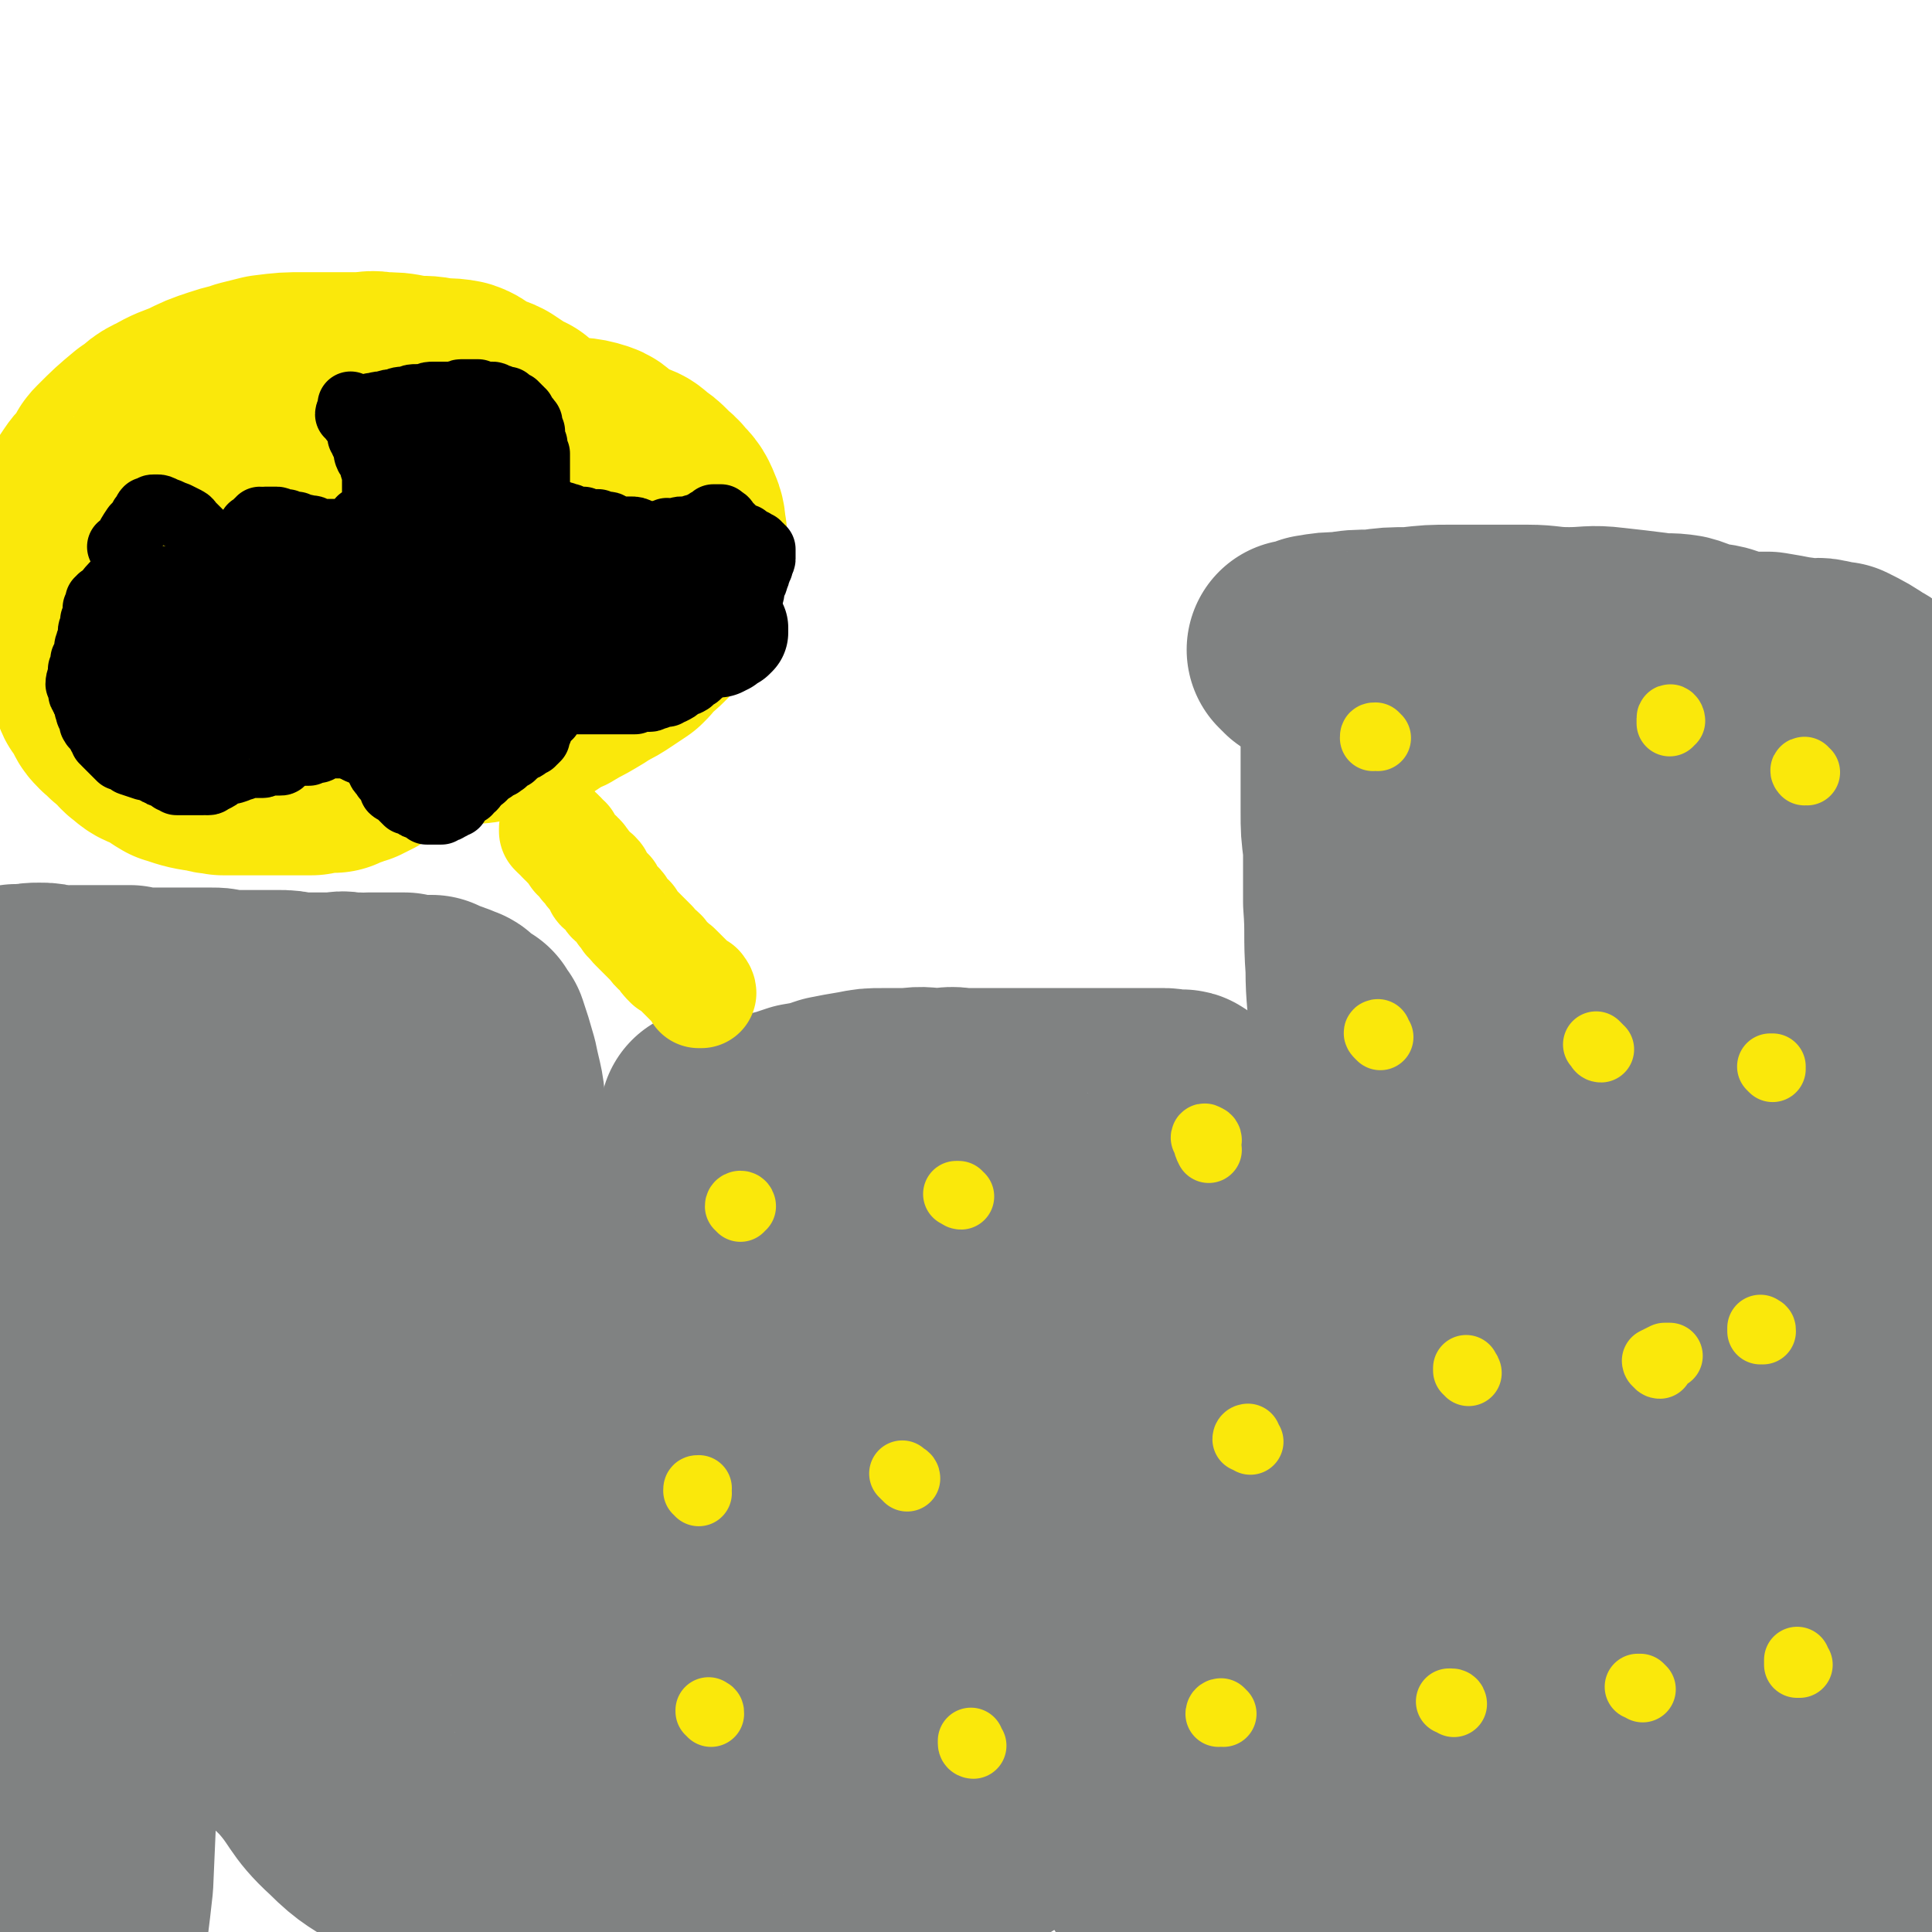 <svg viewBox='0 0 788 788' version='1.1' xmlns='http://www.w3.org/2000/svg' xmlns:xlink='http://www.w3.org/1999/xlink'><g fill='none' stroke='#808282' stroke-width='90' stroke-linecap='round' stroke-linejoin='round'><path d='M291,458c0,0 0,-1 -1,-1 0,0 0,0 0,-1 -1,0 0,0 0,0 0,1 0,1 0,3 -1,8 -1,8 -1,15 -1,7 -1,7 -2,13 0,7 0,7 -1,14 0,6 0,6 0,12 0,6 0,6 -1,13 0,7 0,7 -1,13 -1,10 -1,10 -2,20 -1,12 -1,12 -1,24 -1,11 -1,11 -2,22 -1,11 0,11 -1,22 -1,7 -2,7 -2,15 -1,5 0,5 0,11 -1,6 -1,6 -2,12 0,5 0,5 -1,10 -1,7 -1,7 -1,14 -1,4 -1,4 -1,8 0,4 0,4 0,8 0,4 -1,4 -1,7 0,2 0,2 0,3 0,3 0,3 0,6 0,2 0,2 0,4 0,4 -1,4 -1,7 0,2 0,2 1,4 0,3 0,4 0,7 -1,1 -1,1 -2,2 0,2 0,2 0,4 -1,2 -1,2 -2,5 0,0 0,0 0,0 -2,4 -1,4 -2,7 -1,1 -1,1 -1,2 0,1 0,1 0,1 -1,2 -1,3 -1,5 -1,0 -1,-1 -1,-1 0,0 0,0 0,1 0,0 0,0 0,0 0,1 0,1 0,1 -1,1 0,1 0,2 '/><path d='M302,480c0,-1 0,-1 -1,-1 0,-1 0,-1 0,-1 0,0 0,0 0,0 0,-1 0,-1 0,-1 0,-1 0,-1 0,-1 1,-1 1,-1 2,-3 0,-1 0,-1 1,-3 1,-2 2,-2 3,-4 0,-1 0,-1 0,-2 1,-1 1,-1 2,-1 2,-2 2,-2 4,-4 0,0 0,0 0,-1 4,-1 4,-1 8,-2 3,-1 3,-1 6,-2 6,-1 6,-1 12,-3 5,-1 5,-1 11,-2 5,-1 5,-1 10,-1 6,0 6,0 11,0 6,-1 6,0 12,0 4,0 4,-1 9,0 6,0 6,0 13,0 6,0 6,0 12,0 5,0 5,0 10,0 5,0 5,0 10,0 4,0 4,0 8,0 4,0 4,0 7,0 5,0 5,0 10,0 3,0 3,0 7,0 3,0 3,0 6,0 2,0 2,1 4,1 1,0 1,0 1,0 2,0 2,-1 3,0 2,1 2,2 3,4 1,3 2,3 3,6 2,7 2,7 3,15 1,10 1,11 0,22 0,14 -1,14 -2,28 -1,16 0,16 -2,33 -1,22 -2,22 -4,43 -2,26 -2,26 -4,51 -2,17 -1,17 -3,34 -1,14 -2,14 -3,28 -1,10 -1,10 -2,20 -1,7 -1,7 -2,14 0,4 1,4 1,7 -1,2 -1,2 -1,4 0,1 0,1 0,1 -1,1 -1,1 -1,1 0,1 0,1 0,1 0,1 0,1 -1,2 0,0 0,0 0,0 -2,-5 -3,-6 -3,-11 -2,-18 -2,-18 -2,-37 -1,-22 1,-22 1,-44 1,-19 0,-19 1,-38 1,-16 2,-16 3,-32 0,-14 0,-14 -1,-28 0,-8 0,-8 0,-16 0,-4 -1,-4 -1,-8 0,-2 1,-3 0,-4 -1,-2 -2,-2 -3,-2 -1,0 0,1 0,1 -2,2 -3,1 -4,4 -7,11 -8,11 -11,23 -6,18 -4,18 -8,37 -4,18 -4,18 -7,37 -2,9 -1,9 -3,19 -1,6 -2,7 -2,13 0,0 0,-1 1,-1 0,0 0,1 0,1 -1,0 -2,1 -2,0 0,-6 0,-6 1,-13 1,-23 1,-23 3,-46 3,-27 4,-27 8,-54 3,-20 2,-20 6,-40 1,-9 2,-9 3,-18 0,-1 0,-1 0,-2 0,-1 0,-1 0,-2 0,0 0,0 0,0 -2,3 -3,4 -5,8 -8,16 -8,16 -15,33 -10,25 -9,25 -18,50 -7,22 -7,22 -13,43 -4,11 -4,10 -7,21 -3,13 -2,13 -4,26 0,2 -1,2 -1,3 0,0 1,-1 1,-1 0,0 0,0 0,0 0,-3 0,-3 1,-6 2,-21 3,-21 4,-42 2,-27 2,-27 2,-54 0,-21 -1,-21 -2,-42 -1,-11 -2,-11 -3,-23 0,-8 0,-8 -1,-16 0,-2 1,-3 0,-4 0,0 0,0 -1,1 0,0 0,0 0,0 -3,9 -4,9 -7,18 -4,16 -5,16 -8,33 -5,23 -5,23 -9,45 -4,19 -5,19 -8,39 -2,12 -1,12 -2,25 -1,12 -1,12 -2,24 0,4 0,4 1,8 0,2 0,2 0,4 0,1 -1,1 0,1 0,-1 0,-1 0,-2 6,-21 7,-21 11,-42 4,-20 3,-21 5,-41 3,-24 3,-24 7,-48 3,-25 2,-25 8,-50 4,-16 6,-15 11,-31 4,-12 5,-16 7,-25 0,-1 0,2 -1,4 -4,6 -4,6 -7,11 -10,18 -10,18 -19,36 -12,25 -11,25 -21,50 -11,24 -11,23 -21,47 -7,19 -7,19 -13,39 -5,19 -6,19 -10,37 -2,12 -2,12 -3,25 -1,9 -1,9 -1,18 0,6 0,6 0,12 0,3 -1,3 -1,6 0,1 1,1 1,2 0,0 0,0 0,1 0,0 0,1 0,1 2,-2 2,-2 4,-4 6,-7 6,-7 11,-14 6,-8 6,-8 11,-17 6,-10 6,-10 10,-20 6,-13 6,-13 10,-27 6,-19 6,-19 11,-38 3,-15 2,-15 4,-30 1,-7 0,-7 1,-14 1,-3 3,-4 4,-6 0,0 -1,1 -1,2 -1,0 -1,-1 -1,-1 -1,2 -1,2 -1,4 -3,9 -4,9 -6,18 -3,15 -4,15 -5,30 -2,15 -2,15 -2,29 0,19 0,19 1,39 0,12 0,12 1,25 1,11 1,11 2,22 1,4 0,5 2,9 2,3 3,3 7,4 4,2 5,2 9,1 5,-1 5,-1 10,-4 6,-3 6,-3 12,-7 8,-5 7,-5 15,-10 3,-2 4,-1 8,-3 1,-1 1,-1 2,-2 0,0 0,1 1,1 1,-1 1,-1 2,-2 0,0 1,0 1,0 0,0 0,0 -1,1 -6,6 -5,6 -12,11 -7,6 -8,6 -16,11 -5,4 -5,4 -11,8 -6,5 -6,5 -12,9 -2,2 -3,2 -5,4 -2,1 -1,1 -2,3 -1,1 -1,0 -2,1 -1,1 0,1 -1,2 0,1 0,1 0,1 0,0 0,0 0,0 0,1 0,0 1,1 0,0 0,0 0,1 0,0 1,0 1,0 0,1 0,1 0,1 0,0 1,0 1,0 0,1 0,1 0,1 0,1 0,1 0,1 -1,1 -1,1 -2,3 -1,2 -2,2 -3,4 -1,1 -1,1 -2,2 -2,3 -3,2 -5,5 -1,1 -1,1 -2,2 -1,1 -1,2 -2,3 0,0 0,0 0,0 0,1 0,1 0,1 0,0 0,0 0,1 0,0 0,0 1,0 '/><path d='M550,284c0,0 -1,-1 -1,-1 0,0 0,0 0,1 0,0 0,0 0,1 0,0 0,0 0,1 0,0 0,0 0,0 1,3 1,3 1,6 0,3 1,3 1,6 0,4 0,4 0,8 0,5 0,5 0,10 0,8 0,8 0,15 0,7 0,7 1,15 0,11 0,11 0,22 1,13 0,13 1,27 0,12 1,12 1,24 0,12 0,12 0,24 0,9 -1,9 -1,18 0,10 0,10 0,20 0,10 0,10 0,20 0,11 -1,11 -1,22 0,10 0,10 0,21 0,13 0,13 0,26 -1,10 -1,10 -1,21 -1,10 0,10 -1,20 0,9 -1,9 -1,18 0,9 0,9 0,18 -1,9 -1,9 -1,18 -1,8 -1,8 -2,15 0,7 0,7 -1,14 0,4 1,4 1,8 -1,5 -1,5 -1,9 -1,6 -1,6 -1,12 0,4 -1,4 -1,8 0,4 0,4 0,8 0,3 0,3 0,7 0,3 0,3 0,7 -1,2 0,2 0,5 -1,2 -1,2 -1,4 0,2 0,2 0,5 0,2 0,2 0,4 0,4 0,4 0,8 0,2 0,2 -1,4 -1,2 -1,2 -2,5 -1,2 -1,2 -2,4 0,1 0,2 -1,3 -1,3 -1,3 -1,5 0,1 0,1 0,2 0,0 0,0 0,1 0,0 0,0 0,0 '/><path d='M531,267c0,-1 0,-1 -1,-1 0,-1 -1,-1 -1,-1 1,0 1,0 2,0 3,0 3,-1 5,-2 6,-1 6,-1 11,-1 6,-1 6,-1 13,-1 7,-1 7,-1 15,-1 9,-1 9,-1 17,-1 9,0 9,0 17,0 7,0 7,0 14,0 8,0 8,1 17,1 8,0 9,-1 17,0 9,1 9,1 17,2 6,1 6,0 12,1 4,1 4,2 8,3 3,1 3,0 7,1 3,1 3,1 6,2 4,1 4,1 7,1 4,0 4,0 7,0 6,1 6,1 11,2 3,0 3,1 6,1 3,0 3,-1 6,0 2,0 2,1 5,1 0,0 0,0 1,0 6,3 6,3 12,7 1,0 1,1 1,1 3,3 4,2 6,6 3,4 3,4 5,9 4,12 4,12 7,24 2,13 1,13 2,27 '/><path d='M784,463c0,0 -1,-2 -1,-1 -1,11 0,12 -1,24 -1,21 -2,21 -4,41 -3,22 -3,22 -5,43 -2,24 -2,24 -4,48 -2,28 -3,28 -5,57 -2,16 -1,16 -2,31 -2,15 -2,15 -4,30 -1,12 0,13 -2,24 -1,9 -2,9 -4,17 0,2 0,2 0,3 -1,2 -1,3 -2,4 0,1 0,-1 0,-1 0,0 0,1 0,1 1,0 1,0 1,0 1,-4 1,-4 2,-7 2,-18 3,-18 4,-36 2,-28 1,-28 2,-56 1,-33 1,-33 2,-66 0,-26 -1,-26 0,-52 0,-24 0,-24 1,-48 0,-18 1,-18 1,-37 0,-15 0,-15 0,-30 0,-11 0,-11 0,-21 0,-7 0,-7 0,-14 0,-4 0,-4 -1,-7 0,-2 0,-2 0,-4 0,-2 0,-3 0,-4 0,0 0,0 0,0 0,0 0,0 0,0 -1,0 0,0 0,1 0,13 0,13 0,26 -1,16 -2,16 -2,32 -2,23 -1,23 -3,46 -1,25 -1,26 -3,51 -2,21 -3,21 -6,42 -3,22 -3,22 -6,44 -2,21 -1,21 -3,41 -1,14 -1,14 -2,28 0,5 1,5 1,10 -1,2 -1,2 -1,3 0,0 -1,0 -1,0 0,0 1,0 1,-1 -3,-17 -4,-17 -6,-35 -3,-35 -2,-35 -4,-70 -2,-39 -4,-39 -4,-77 -1,-31 1,-31 2,-62 1,-26 1,-26 2,-53 1,-15 1,-15 1,-31 1,-5 0,-7 1,-11 0,-1 0,2 0,2 0,1 0,0 0,0 -1,0 -1,0 -1,0 0,1 0,1 0,1 -2,7 -2,7 -3,14 -2,13 -2,13 -3,26 -4,24 -4,23 -7,47 -2,30 -1,30 -3,60 -2,26 -2,26 -4,51 -2,23 -2,23 -3,45 -1,18 -1,18 -2,36 0,9 -1,9 -1,17 0,3 1,4 0,7 0,1 -1,2 -1,2 0,0 1,0 1,-1 -1,-7 -3,-7 -3,-14 -1,-20 0,-20 0,-41 -1,-26 0,-26 0,-51 0,-20 0,-20 0,-40 -1,-14 -1,-14 -1,-29 0,-6 0,-7 0,-13 0,0 0,0 0,0 0,0 0,0 0,0 0,2 0,3 0,6 0,18 0,18 0,36 -1,22 -1,22 -3,45 -2,21 -1,21 -4,43 -2,19 -3,19 -6,38 -3,19 -4,19 -7,39 -1,8 0,8 -1,16 -1,9 0,10 -1,19 0,2 -1,2 -1,4 0,0 1,-1 1,-1 0,1 0,1 0,1 1,1 1,1 2,2 5,1 5,1 10,1 7,0 7,0 13,-2 8,-2 7,-2 14,-6 3,-1 3,-1 5,-3 1,-1 1,-2 2,-4 0,-1 1,-1 1,-2 -1,-2 -2,-2 -3,-3 -5,-3 -4,-4 -10,-5 -12,-2 -13,-2 -26,0 -14,2 -15,2 -28,6 -19,7 -19,8 -36,18 -15,8 -15,8 -29,17 -7,4 -7,4 -13,9 -2,2 -2,2 -5,4 0,1 -1,1 -2,1 0,1 1,1 1,1 0,1 0,1 0,2 0,0 0,1 0,1 2,0 3,0 5,0 7,-1 8,1 13,-3 14,-10 15,-10 27,-23 14,-16 15,-16 25,-34 16,-30 14,-31 27,-63 13,-32 16,-31 26,-64 10,-36 9,-37 14,-75 5,-29 4,-29 6,-59 2,-23 2,-23 2,-46 0,-14 -1,-14 -2,-28 0,-6 0,-6 -1,-12 0,-4 1,-4 -1,-8 -1,-2 -2,-2 -4,-4 0,-1 0,0 -1,0 0,0 0,0 0,0 -5,9 -6,8 -9,18 -5,19 -4,19 -8,38 -5,29 -5,29 -9,57 -4,28 -3,28 -6,55 -3,25 -2,26 -6,51 -2,19 -3,19 -6,38 -2,14 -2,14 -4,28 -2,9 -2,10 -4,17 0,1 1,0 1,0 0,0 -1,0 -1,0 2,-24 1,-25 5,-50 5,-34 6,-34 13,-67 7,-34 8,-33 14,-67 6,-29 5,-29 9,-59 3,-21 3,-21 5,-43 0,-6 0,-6 0,-13 0,-3 0,-4 0,-5 0,-1 1,1 0,2 -1,4 -2,4 -3,9 -6,26 -6,26 -12,52 -8,33 -8,33 -15,65 -5,28 -5,28 -8,55 -4,25 -4,25 -7,50 -2,23 -1,23 -4,46 -1,11 -2,11 -3,22 -1,8 -1,8 -2,15 0,1 0,1 0,3 0,0 0,0 0,0 0,0 0,0 0,-1 -2,-15 -3,-15 -3,-30 -2,-33 -2,-33 -1,-65 0,-33 1,-33 2,-66 2,-34 1,-34 4,-68 2,-29 3,-28 6,-57 3,-28 4,-30 7,-56 0,-1 0,1 0,1 0,0 0,-1 0,-1 0,0 0,0 0,1 -1,15 -1,15 -3,31 -3,25 -2,25 -6,49 -4,28 -5,28 -9,56 -4,32 -1,33 -6,65 -4,29 -6,29 -11,58 -5,27 -5,27 -9,54 -2,15 -2,15 -4,31 -1,8 -1,8 -2,17 0,1 0,2 0,2 0,-18 -1,-20 1,-40 2,-23 3,-23 5,-46 3,-30 2,-30 5,-61 3,-26 4,-26 7,-52 4,-26 4,-26 7,-53 2,-12 2,-12 3,-25 2,-13 2,-13 4,-27 1,-7 1,-7 2,-15 0,0 -1,0 -1,-1 0,0 0,0 0,-1 0,-1 0,-2 0,-1 1,11 1,12 2,25 1,13 0,13 1,26 1,20 2,20 3,41 1,19 0,19 1,39 0,15 0,15 0,31 -1,14 -1,14 -2,28 0,8 0,8 -1,15 0,2 1,2 1,3 -1,0 -1,1 -1,1 -1,-3 0,-4 0,-8 1,-25 0,-25 2,-50 1,-29 2,-29 5,-58 2,-31 3,-31 5,-63 1,-25 2,-25 2,-50 0,-18 0,-18 0,-35 -1,-10 -1,-10 -2,-19 0,-3 0,-3 -1,-6 0,-1 0,-1 0,-2 -1,-1 -1,-2 -2,-3 0,0 0,1 -1,1 0,-1 0,-1 0,-2 -1,0 -1,0 -1,0 0,0 0,-1 0,-1 -1,0 -1,0 -1,0 -1,0 -1,1 -1,1 -1,3 -1,3 -3,6 -2,5 -1,5 -3,10 -2,6 -2,6 -3,11 -1,4 -1,4 -2,9 -2,6 -2,6 -4,13 -3,8 -2,8 -5,16 -5,13 -6,12 -11,25 -6,12 -6,12 -11,25 -2,6 -1,6 -3,12 -3,12 -5,13 -7,24 0,1 2,-2 3,-1 0,0 0,2 0,3 -1,1 -1,1 -1,1 0,0 0,1 1,1 0,-1 -1,-1 0,-1 3,-10 4,-10 8,-19 3,-9 3,-9 5,-18 3,-14 3,-14 4,-28 1,-9 1,-9 2,-18 0,-6 -1,-6 -1,-12 0,-4 0,-4 0,-8 0,-1 0,-1 0,-3 0,0 0,0 0,-1 0,0 -1,0 -1,-1 0,0 0,-1 1,-2 0,-1 -1,-1 0,-2 0,-1 0,-1 1,-1 0,0 -1,-1 -1,-1 0,-1 1,-1 1,-1 1,-1 1,-1 2,-1 10,0 11,-1 21,0 10,1 10,2 20,4 7,1 6,2 14,3 6,1 6,1 12,2 4,0 4,0 8,0 4,0 4,0 7,0 3,0 3,0 5,0 0,0 0,0 1,0 0,0 0,0 1,0 0,0 0,0 1,0 0,0 0,0 1,0 0,0 0,0 0,0 0,-1 0,-1 0,-1 0,-1 0,-1 -1,-1 -2,-1 -2,-2 -4,-3 -6,-2 -6,-2 -11,-3 -7,-1 -7,-1 -14,-2 -4,-1 -4,-1 -7,-2 -2,-1 -3,0 -5,-1 0,0 0,0 0,0 0,0 0,-1 0,-1 -1,0 -1,1 -1,1 '/></g>
<g fill='none' stroke='#FAE80B' stroke-width='45' stroke-linecap='round' stroke-linejoin='round'><path d='M286,405c0,-1 -1,-2 -1,-1 0,0 0,1 0,1 0,0 0,-1 0,-1 0,0 0,0 0,-1 -1,0 -1,0 -1,0 -2,-2 -2,-2 -3,-3 -2,-2 -2,-2 -4,-4 -2,-2 -2,-2 -4,-3 -2,-2 -2,-2 -3,-4 -2,-2 -2,-1 -4,-4 -1,-1 -1,-1 -3,-3 -1,-1 -1,-1 -2,-2 -1,-1 -1,-1 -2,-2 -1,-1 -1,-1 -2,-3 -1,0 -1,0 -1,-1 -1,-1 -1,-1 -2,-2 -1,-2 -1,-2 -2,-3 -1,-1 -1,-1 -1,-1 -1,-1 -2,-1 -2,-2 -1,-1 0,-2 -1,-2 -1,-2 -2,-1 -3,-2 -1,-1 0,-1 -1,-2 0,-2 0,-2 -1,-3 -1,-1 -1,0 -2,-1 -1,-1 -1,-2 -2,-3 0,0 -1,0 -1,-1 0,0 0,-1 -1,-1 0,-1 0,-1 -1,-1 0,-1 0,-1 -1,-1 -2,-3 -2,-3 -4,-5 0,0 0,-1 0,-1 0,0 0,0 0,0 -1,0 -1,0 -1,0 -1,-1 -1,-1 -1,-1 0,-1 0,-1 0,-1 -1,0 -1,0 -1,-1 -1,0 -1,0 -1,0 0,0 0,0 0,0 -1,-1 -1,-1 -1,-1 0,-1 0,-1 0,-1 '/></g>
<g fill='none' stroke='#FAE80B' stroke-width='90' stroke-linecap='round' stroke-linejoin='round'><path d='M137,282c0,-1 0,-1 -1,-1 0,-1 0,0 0,0 0,0 0,0 1,0 0,0 0,0 0,1 0,0 0,0 1,0 0,1 0,1 0,1 2,1 2,1 3,1 2,1 2,2 4,3 1,1 1,1 3,2 2,0 2,0 4,0 5,1 5,1 9,2 4,0 4,0 9,0 4,0 4,0 8,0 4,0 4,0 9,0 3,0 3,0 6,0 4,0 4,-1 9,-1 3,0 3,0 7,-1 5,-1 5,-2 9,-4 3,-2 3,-2 6,-4 3,-1 3,-1 6,-3 4,-2 4,-2 9,-5 1,-1 2,-1 3,-2 4,-2 4,-2 7,-4 3,-2 3,-2 6,-4 2,-2 2,-2 4,-5 3,-2 3,-2 5,-4 2,-2 2,-2 4,-4 1,-2 1,-2 3,-4 1,-2 1,-2 1,-5 1,-2 2,-2 2,-5 1,-4 1,-4 1,-8 0,-4 0,-4 1,-7 0,-2 0,-2 0,-3 -1,-3 0,-3 -1,-6 -2,-5 -2,-5 -5,-8 -2,-3 -3,-2 -5,-5 -2,-2 -2,-2 -5,-4 -2,-2 -2,-2 -5,-3 -4,-2 -4,-2 -8,-4 -3,-2 -2,-3 -5,-4 -6,-2 -7,-1 -13,-2 -4,-1 -4,-2 -8,-3 -4,-1 -4,-1 -9,-2 -6,0 -6,0 -13,0 -4,0 -4,-1 -8,0 -5,0 -5,0 -11,1 -4,0 -4,1 -9,1 -8,1 -8,0 -15,1 -7,1 -7,1 -14,2 -5,1 -5,0 -9,1 -6,1 -5,2 -11,4 -8,3 -8,3 -16,6 -5,2 -5,1 -11,3 -7,2 -7,3 -13,5 -3,1 -3,1 -7,1 -5,1 -5,0 -10,2 -3,1 -3,2 -6,4 -2,1 -2,0 -5,1 -4,1 -4,2 -9,4 0,0 0,-1 -1,0 -5,9 -8,14 -11,20 -1,2 3,-4 4,-5 0,-1 0,1 0,2 0,0 1,0 1,0 1,2 0,2 1,4 2,3 2,3 4,5 2,4 2,4 4,7 0,1 0,1 1,2 5,4 4,4 9,9 4,3 4,4 8,7 5,3 6,2 12,4 5,1 6,1 11,1 15,1 15,1 30,0 9,0 9,0 18,-1 5,-1 5,-1 11,-2 4,-1 4,-1 8,-2 4,-2 4,-2 7,-3 4,-2 4,-1 7,-2 4,-1 4,-1 7,-1 3,-1 3,-1 7,-2 3,-1 3,-1 6,-2 2,-1 2,-1 5,-2 2,-1 2,-1 4,-1 0,0 0,-1 1,-1 0,0 0,0 1,0 0,-1 0,-1 0,-1 0,0 0,0 0,0 -2,-1 -2,-1 -3,-1 -4,-1 -4,-2 -8,-2 -5,-1 -5,0 -11,0 -6,1 -6,2 -13,3 -11,0 -11,0 -22,0 -9,1 -9,0 -17,1 -6,0 -6,0 -12,1 -6,1 -6,0 -12,1 -7,1 -6,2 -13,4 -7,2 -7,2 -13,4 -5,2 -5,2 -9,4 -7,3 -7,3 -15,6 0,0 0,-1 0,-1 0,0 1,1 1,1 0,0 0,0 0,1 0,0 -1,0 0,1 1,2 1,2 2,3 3,4 2,4 5,7 2,3 2,3 5,5 3,2 3,2 7,4 5,2 5,2 10,3 8,1 8,0 15,0 9,-1 10,1 18,-2 7,-2 7,-4 14,-7 2,-1 2,-1 4,-3 4,-3 4,-3 8,-7 2,-1 2,-1 4,-4 2,-2 2,-2 3,-5 2,-4 1,-4 3,-8 1,-4 1,-4 2,-8 1,-4 0,-4 0,-9 0,-3 0,-3 0,-7 0,-3 0,-3 -1,-6 0,-6 0,-6 0,-11 0,-3 1,-4 0,-7 -2,-2 -3,-2 -6,-4 -1,-1 -1,-1 -3,-2 0,-1 -1,-1 -2,-1 -2,-1 -2,-2 -5,-3 -3,0 -3,-1 -6,-1 -3,0 -3,1 -7,1 -6,1 -6,0 -12,2 -5,2 -5,3 -11,5 -6,3 -6,3 -12,5 -7,4 -8,3 -15,8 -5,3 -4,4 -8,7 -10,7 -10,7 -20,14 -4,2 -3,3 -7,6 -4,2 -4,2 -7,5 -2,1 -2,2 -3,3 -1,0 -1,0 -1,0 -1,0 -1,0 -1,1 -1,0 -1,0 -2,1 -1,0 -1,-1 -1,-1 0,0 -1,1 -1,0 0,-6 0,-7 0,-13 0,-3 0,-3 1,-6 1,-4 0,-4 2,-8 2,-5 2,-5 5,-10 2,-3 3,-3 4,-6 2,-3 0,-4 1,-7 2,-3 2,-3 4,-6 2,-3 2,-2 4,-5 2,-2 2,-2 3,-4 0,-1 0,-1 1,-2 6,-6 6,-6 12,-11 5,-3 4,-4 9,-6 5,-3 6,-3 11,-5 6,-3 6,-3 12,-5 3,-1 3,-1 7,-2 1,0 1,0 3,-1 4,-1 4,-1 8,-2 8,-1 8,-1 15,-1 3,0 3,0 7,0 4,0 4,0 8,0 4,0 4,0 8,0 4,0 4,-1 8,0 6,0 6,0 11,1 6,1 6,0 11,1 5,1 5,0 10,1 3,1 3,2 6,4 4,2 4,1 8,3 3,2 3,2 6,4 2,1 2,1 3,2 1,0 1,0 1,0 2,2 2,2 3,4 1,0 0,0 0,0 0,3 1,3 0,6 0,2 -1,2 -2,4 -2,3 -2,3 -5,5 -3,3 -3,3 -7,5 -5,2 -6,1 -11,2 -5,1 -5,1 -10,1 -9,2 -9,2 -17,3 -9,1 -9,1 -19,2 -9,1 -9,0 -18,1 -10,1 -10,1 -20,3 -4,1 -4,2 -7,3 -4,1 -4,1 -7,3 -4,1 -4,1 -7,3 -3,1 -3,1 -7,3 -2,1 -2,1 -5,3 -3,3 -3,3 -6,5 -7,4 -7,4 -13,9 -2,1 -1,1 -3,3 -2,1 -3,1 -5,3 -1,1 -1,1 -2,3 -1,1 -1,1 -2,2 0,0 0,0 0,1 -1,1 -1,1 -1,2 -1,3 -1,3 -1,6 0,4 0,4 0,8 0,3 0,3 1,6 0,2 1,2 1,5 1,2 0,3 1,5 1,2 2,1 3,3 0,0 -1,0 0,1 1,3 1,3 3,5 0,0 0,0 1,0 2,3 2,3 5,5 2,2 2,3 5,5 2,2 3,2 6,3 3,2 3,2 6,4 1,0 1,1 2,1 6,2 6,2 13,3 2,1 2,0 5,1 3,0 3,0 7,0 2,0 2,0 4,0 3,0 3,0 5,0 2,0 2,0 4,0 2,0 2,0 5,0 1,0 1,0 2,0 3,0 3,0 5,0 2,0 2,0 4,0 3,-1 3,-1 6,-1 1,0 1,0 3,0 2,-1 2,-1 5,-2 1,-1 1,-1 2,-1 0,-1 0,0 1,0 1,-1 1,-1 2,-1 1,-1 1,-1 2,-1 1,-1 0,-1 1,-2 1,0 2,0 3,-1 12,-12 12,-12 24,-25 0,-1 0,-1 1,-2 '/></g>
<g fill='none' stroke='#000000' stroke-width='27' stroke-linecap='round' stroke-linejoin='round'><path d='M50,224c0,0 0,-1 -1,-1 0,0 0,0 0,0 0,0 0,0 1,0 0,0 0,0 0,0 0,-1 0,-1 1,-1 2,-4 2,-4 4,-7 2,-2 2,-2 3,-4 1,0 1,0 1,-1 1,-1 0,-1 1,-2 0,0 0,0 0,0 1,0 1,0 2,0 0,-1 0,0 0,0 0,-1 0,-1 1,-1 0,0 0,0 0,0 1,0 1,0 1,0 1,0 1,0 3,1 3,1 2,1 5,2 2,1 2,1 4,2 2,1 1,2 3,3 2,2 2,2 4,4 0,0 0,0 1,1 1,1 2,1 3,2 0,0 -1,0 -1,0 0,0 0,0 1,1 0,0 0,0 1,1 0,0 0,0 1,0 0,0 1,0 1,1 0,0 0,0 1,0 0,0 0,-1 0,-1 0,0 1,0 1,0 1,0 1,0 2,-1 2,-1 2,-1 3,-2 1,0 1,-1 1,-1 2,-2 2,-2 3,-3 0,0 0,0 1,-1 1,-1 0,-1 1,-1 1,-1 1,0 2,-1 0,0 -1,0 0,-1 0,0 0,0 1,0 0,0 0,-1 0,-1 1,0 1,1 1,1 0,0 0,-1 1,-1 0,0 0,0 1,0 2,0 2,0 4,0 1,0 0,1 1,1 2,0 2,0 3,0 1,1 1,1 1,1 1,0 1,0 2,0 0,0 0,0 1,0 0,0 0,1 1,1 0,0 0,0 1,0 1,0 1,0 1,0 1,0 1,1 1,1 1,0 1,0 1,0 1,0 1,-1 2,0 0,0 -1,0 0,1 0,0 0,0 1,0 0,-1 0,0 1,0 0,0 0,0 0,0 1,0 1,0 1,0 1,0 1,0 1,0 0,0 0,0 0,0 1,0 1,0 1,0 1,0 1,0 1,0 0,0 0,0 1,0 0,0 0,0 1,0 0,0 0,0 1,0 0,0 0,0 0,0 0,0 0,0 1,0 0,0 0,0 1,0 0,0 0,0 0,0 1,0 1,0 1,0 0,0 0,0 1,0 0,0 0,0 1,0 0,-1 0,-1 0,-1 0,0 1,0 1,0 0,0 0,0 1,0 0,0 0,0 1,0 0,0 0,-1 0,-1 0,0 0,0 0,0 1,0 0,0 1,-1 0,0 0,0 1,0 0,0 0,0 0,0 1,-1 0,-1 0,-2 1,0 1,1 1,1 1,0 1,-1 1,-1 0,0 0,0 1,-1 0,0 -1,0 0,0 0,-1 0,0 0,0 1,-1 0,-1 1,-2 0,0 0,0 0,0 0,-1 0,-1 0,-1 0,0 0,0 0,0 1,-1 1,-1 1,-1 0,-1 0,-1 0,-1 0,-1 1,-1 1,-1 0,-1 -1,-1 0,-1 0,-1 0,-1 0,-2 0,0 0,0 0,0 0,0 0,0 0,0 0,-1 0,-1 0,-2 0,0 0,0 0,0 0,-1 0,-1 0,-1 0,-1 0,-1 0,-1 0,-1 0,-1 0,-1 0,-2 0,-2 0,-4 -1,-1 0,-1 0,-1 -1,-1 -1,-1 -1,-3 -1,-1 0,-1 -1,-3 0,0 -1,0 -1,0 -1,-2 0,-2 -1,-4 0,-1 0,-1 -1,-2 0,-1 0,-1 -1,-2 0,0 0,0 0,-1 0,-1 0,-1 0,-2 -1,-1 -1,-1 -1,-1 -1,-2 -2,-2 -2,-3 0,0 0,0 0,-1 0,-1 0,-1 0,-2 -1,0 -1,1 -2,1 0,-1 1,-1 1,-2 0,0 0,0 0,0 0,-1 0,-1 0,-1 0,0 0,0 0,0 0,-1 0,-1 0,-1 0,0 0,0 0,1 0,0 0,0 1,0 0,0 0,-1 0,0 1,0 1,0 1,0 0,0 0,0 1,0 0,0 0,0 1,0 0,0 0,0 0,0 1,0 1,0 1,0 0,0 0,0 1,0 0,0 0,0 1,0 0,0 0,0 1,0 0,0 0,0 0,0 1,-1 1,0 1,0 1,0 1,0 1,0 1,-1 1,-1 2,-1 1,0 1,0 1,0 3,-1 3,-1 5,-1 2,-1 2,-1 5,-1 2,-1 2,-1 4,-1 1,0 1,0 3,0 2,-1 2,-1 4,-1 1,0 1,0 2,0 1,0 1,0 3,0 0,0 0,0 1,0 2,0 2,0 4,0 1,0 0,-1 1,-1 0,0 0,0 0,0 1,0 1,0 3,0 1,0 1,0 1,0 1,0 1,0 2,0 1,0 1,0 1,0 1,1 1,1 2,1 0,0 0,0 1,0 1,0 1,0 2,0 0,0 0,0 1,0 1,0 0,1 1,1 1,0 1,0 1,0 1,0 1,0 1,1 1,0 1,0 2,0 0,0 0,1 0,1 0,0 0,-1 1,-1 0,0 0,1 1,1 0,0 0,1 1,1 0,0 0,0 1,0 0,0 -1,0 0,1 0,0 0,0 0,0 1,0 1,0 1,0 0,1 1,1 1,1 0,0 0,1 0,1 0,0 0,0 1,0 0,0 0,0 0,1 0,0 0,0 0,0 0,1 1,1 1,1 0,0 0,0 1,1 0,0 0,0 0,1 1,0 1,0 1,1 0,0 -1,0 0,0 0,1 0,1 0,2 0,0 0,0 0,1 0,0 1,0 1,0 0,0 0,0 0,1 0,0 0,0 0,1 0,1 0,1 1,3 0,0 0,0 0,1 0,1 0,1 0,2 0,0 0,0 1,1 0,1 0,1 0,3 0,0 0,0 0,1 0,0 0,0 0,1 0,1 0,1 0,2 0,1 0,1 0,3 0,0 0,0 0,1 0,1 0,1 0,2 0,0 0,0 0,1 0,0 0,0 0,1 0,0 0,0 0,1 0,1 0,1 0,1 0,0 0,0 0,1 0,0 -1,0 0,0 0,1 0,0 0,1 0,0 0,0 0,1 0,0 1,0 1,0 0,1 0,1 0,1 0,0 1,0 1,0 1,0 0,1 1,1 0,0 0,0 0,0 1,0 1,1 1,1 1,0 1,0 2,0 3,1 2,2 5,2 1,1 1,0 3,1 0,0 0,0 1,1 2,0 2,0 4,0 1,1 1,1 2,1 1,0 1,0 2,0 1,0 1,0 2,0 1,1 1,1 2,1 1,1 1,0 2,0 1,0 1,1 2,1 1,0 1,1 2,1 2,0 3,0 5,0 2,0 2,0 4,1 '/><path d='M274,224c0,0 -1,-1 -1,-1 -1,0 -1,0 -1,0 0,0 0,0 0,0 -1,0 -1,0 -1,0 0,0 0,0 -1,0 0,0 0,0 0,0 -1,-1 -1,-1 -1,-1 0,-1 0,-1 0,-1 0,0 0,0 1,-1 0,0 -1,0 0,-1 0,0 0,0 0,-1 0,0 0,0 0,0 0,-1 1,-1 1,-1 0,0 0,0 1,0 0,-1 0,0 1,0 0,0 0,0 1,0 0,0 0,0 0,0 1,0 1,0 2,0 1,-1 1,-1 2,-1 2,0 2,0 4,0 1,-1 1,-1 2,-1 2,-1 2,-1 3,-1 1,-1 1,-1 1,-1 1,-1 2,0 3,0 0,0 -1,-1 -1,-1 1,0 1,0 1,0 1,0 0,-1 0,-1 0,0 1,0 1,0 1,0 1,0 1,0 0,0 0,0 1,0 0,0 0,1 0,1 1,0 1,0 1,0 1,0 1,1 1,1 1,1 1,1 2,2 0,0 0,0 1,1 1,1 1,1 2,2 0,0 0,0 1,1 0,0 0,0 1,0 0,0 0,0 1,0 0,0 0,0 0,1 0,0 0,0 1,0 0,1 0,1 1,1 0,0 0,0 0,0 1,0 1,0 1,0 1,0 0,1 1,1 0,0 0,0 0,0 0,0 0,0 1,0 0,0 0,0 0,1 0,0 0,-1 1,0 0,0 0,0 0,0 0,1 0,1 0,1 0,0 1,0 1,0 0,0 0,1 0,1 0,0 0,0 0,1 0,0 0,0 0,1 0,0 0,0 0,0 0,1 0,1 0,1 0,1 -1,0 -1,1 0,0 0,0 0,1 0,0 0,0 0,1 0,0 0,0 -1,1 0,2 0,2 -1,4 0,2 -1,1 -1,3 -1,2 0,2 -1,4 0,1 0,1 -1,2 0,1 -1,1 -1,1 -1,2 0,2 -1,3 0,1 0,1 -1,2 0,0 0,0 0,1 -1,2 -1,2 -1,4 0,1 0,1 0,2 -1,1 -1,1 -2,2 0,0 0,0 0,1 -1,1 -1,1 -2,2 -1,0 -1,0 -1,1 0,0 0,0 0,1 -1,0 -1,0 -1,1 -1,0 -1,0 -1,1 -1,0 -1,0 -1,0 0,0 0,0 0,1 -1,0 -1,0 -1,1 -3,2 -3,2 -6,5 -1,0 -1,1 -1,1 -1,1 -1,1 -2,1 0,1 -1,0 -1,1 -1,0 0,1 -1,1 -1,1 -1,0 -2,1 -1,0 -1,0 -2,1 -1,1 -1,1 -3,2 -1,0 -1,0 -2,1 0,0 0,-1 -1,0 -1,0 -1,0 -3,1 0,0 0,0 -1,0 -1,0 -1,1 -2,1 0,0 0,0 -1,0 -1,0 -1,0 -1,0 -1,0 -1,0 -1,0 -1,0 -1,0 -3,1 0,0 0,0 -1,0 0,0 0,0 -1,0 -1,0 -1,0 -2,0 -1,0 -1,0 -1,0 -1,0 -1,0 -1,0 -2,0 -2,0 -4,0 0,0 0,0 -1,0 0,0 0,0 -1,0 -1,0 -1,0 -3,0 0,0 0,0 0,0 -1,0 -1,0 -2,0 0,0 0,0 0,0 -1,0 -1,0 -2,0 -1,0 -1,0 -2,0 0,0 0,0 -1,0 -1,0 -1,0 -2,0 0,0 0,0 -1,0 -1,0 -1,0 -2,0 0,0 0,0 -1,0 0,-1 0,-1 -1,-1 0,-1 0,0 -1,0 0,0 0,0 0,0 -1,0 -1,0 -1,0 0,0 0,0 -1,0 0,0 0,0 -1,0 0,0 0,0 0,0 -1,0 -1,0 -1,0 0,0 0,0 0,0 -1,0 -1,0 -1,1 0,0 0,0 0,0 0,1 0,1 0,1 0,0 0,0 0,1 0,1 0,1 0,1 0,1 0,1 0,1 0,0 0,0 0,1 0,0 0,0 0,1 0,0 -1,0 -1,0 0,0 0,0 0,1 0,0 0,0 -1,0 0,0 0,0 0,1 -1,0 -1,0 -1,1 -1,0 -1,0 -1,0 0,1 0,1 0,1 0,1 0,1 0,1 0,0 0,0 0,1 0,0 -1,0 -1,0 0,1 0,1 0,1 0,0 0,1 0,1 0,0 0,0 -1,1 0,0 1,0 1,0 -1,1 -1,1 -1,1 -1,0 -1,0 -1,0 -1,0 0,0 0,1 -1,0 -1,0 -1,0 -1,1 -1,1 -1,1 -1,1 -1,1 -2,1 -1,1 -1,1 -2,1 -1,1 -1,2 -2,2 0,1 0,0 -1,0 -1,1 -1,1 -2,2 -1,1 0,1 -1,1 -1,0 -1,0 -1,1 -2,0 -2,0 -3,1 0,1 0,1 -1,1 -1,1 -1,1 -2,2 -1,0 -1,1 -1,1 -1,1 -1,0 -2,1 -1,0 -1,1 -1,1 -1,1 0,1 -1,2 0,0 -1,0 -1,0 -1,0 -1,0 -1,1 0,0 0,1 0,1 -1,0 -1,0 -1,0 -1,0 0,0 -1,1 0,0 1,0 0,0 0,1 0,0 -1,1 0,0 0,0 -1,1 0,0 0,0 0,0 0,0 0,0 -1,1 0,0 0,0 0,1 -1,0 -1,0 -1,0 -1,1 -1,1 -1,1 0,0 -1,0 -1,0 -1,0 0,1 -1,1 0,0 0,0 0,0 -1,0 -1,0 -2,1 0,0 0,0 0,0 0,0 0,0 0,0 -1,0 -1,0 -2,0 0,0 0,0 -1,0 -1,0 -1,0 -2,0 0,0 -1,0 -1,0 -1,-1 0,-1 -1,-2 -1,0 -1,0 -2,0 -1,0 -1,0 -2,-1 -1,0 -1,-1 -2,-1 -1,0 -1,0 -1,0 -1,-1 -1,-1 -2,-2 0,-1 0,-1 -1,-1 0,-1 0,-1 -1,-1 -1,-1 -1,0 -2,-1 0,-1 0,-1 0,-2 -1,-1 -1,0 -1,-1 -1,-1 -1,-1 -2,-2 -1,-2 -2,-2 -2,-3 -1,-1 0,-1 0,-1 0,-1 -1,-1 -1,-2 0,-1 0,-1 -1,-2 0,0 -1,0 -1,-1 0,0 0,0 0,-1 0,0 0,0 0,-1 0,0 0,-1 -1,-1 0,0 -1,0 -1,0 0,0 0,-1 -1,-1 0,0 0,0 -1,0 -2,0 -2,-1 -3,-1 -1,0 -1,0 -2,1 -2,0 -2,0 -3,0 0,0 0,0 -1,0 -1,0 -1,0 -3,0 -2,0 -2,0 -4,0 -1,0 0,1 -1,1 -1,1 -1,1 -3,1 0,0 0,0 -1,0 0,0 0,0 -1,1 0,0 0,0 -1,0 -1,0 -1,0 -1,0 -1,0 -1,0 -1,0 -1,-1 -1,-1 -2,-1 0,0 0,0 -1,0 -1,0 -1,0 -1,0 0,0 0,0 -1,0 0,0 0,0 0,0 -1,0 -1,0 -1,1 0,0 0,0 0,0 -1,1 -1,1 -1,1 -1,0 0,1 0,1 0,0 -1,0 -1,1 0,0 0,0 0,0 0,1 0,1 -1,1 0,0 0,0 -1,0 0,0 0,0 -1,0 0,0 0,0 -1,0 0,0 0,0 -1,0 -2,0 -2,1 -3,1 -1,0 -1,0 -3,0 -1,0 -1,0 -1,0 -2,0 -2,0 -4,1 -2,0 -2,1 -3,1 -2,1 -2,0 -4,1 -1,0 -1,1 -2,1 -1,1 -1,1 -3,2 0,0 0,0 0,0 -1,0 -1,1 -2,1 0,0 0,0 -1,0 0,-1 0,0 -1,0 0,0 0,0 -1,0 0,0 0,0 -1,0 -1,0 -1,0 -2,0 -1,0 -1,0 -1,0 -1,0 -1,0 -1,0 -2,0 -2,0 -4,0 0,0 0,0 -1,0 0,-1 0,-1 -1,-1 0,-1 0,0 -1,0 -1,-1 -1,-1 -3,-2 -1,0 -1,0 -2,-1 -1,0 -1,0 -2,-1 -1,0 -1,0 -2,-1 -1,0 -1,0 -2,-1 0,0 0,1 0,1 -3,-1 -3,-1 -6,-2 -1,-1 -1,-1 -3,-2 0,0 -1,0 -1,0 -2,-2 -2,-2 -4,-4 -1,-1 -1,-1 -2,-2 0,0 0,-1 0,-1 0,0 -1,0 -1,0 0,0 0,-1 0,-1 -1,-1 -1,-1 -1,-1 0,-1 0,-1 0,-1 -1,-1 -1,-1 -1,-1 -1,-1 -1,-1 -1,-2 -1,0 -1,0 -1,-1 -1,0 0,0 0,-1 -1,-1 -1,-1 -1,-2 -1,-1 -1,-1 -1,-3 -1,0 0,0 0,-1 -1,-1 -1,-1 -1,-2 -1,-1 -1,-1 -1,-2 -1,-1 -1,-1 -1,-2 0,-1 0,-1 0,-2 0,-1 1,-1 0,-2 0,0 -1,1 -1,1 0,-2 1,-3 1,-5 0,-1 0,-1 0,-1 1,-2 1,-2 1,-4 1,0 1,0 1,-1 0,-1 0,-1 1,-3 0,-1 -1,-1 0,-2 0,-1 0,-1 1,-3 0,-1 0,-1 0,-2 0,-2 1,-2 1,-5 0,0 0,0 1,-1 0,-1 0,0 0,-1 1,-1 0,-2 0,-3 1,-1 1,-2 1,-3 0,0 1,1 1,1 0,0 0,-1 0,-1 0,-1 0,-1 0,-1 0,0 0,0 1,0 3,-4 3,-4 6,-7 1,-1 1,-1 3,-2 '/></g>
<g fill='none' stroke='#000000' stroke-width='45' stroke-linecap='round' stroke-linejoin='round'><path d='M65,246c-1,0 -1,0 -1,-1 -1,0 -1,0 -1,0 0,0 0,0 0,0 -1,0 0,0 0,1 0,1 0,1 0,1 0,1 0,1 0,1 0,3 -1,3 0,6 0,2 0,2 0,4 0,2 0,2 0,5 0,2 0,2 0,4 0,2 0,2 0,4 0,0 0,0 0,1 0,1 0,2 0,3 0,1 1,0 1,1 0,0 0,0 0,1 0,1 1,1 1,3 0,1 0,1 1,2 0,1 0,1 0,1 1,1 1,1 1,1 1,1 1,1 1,1 2,1 2,1 3,2 3,1 3,2 5,2 1,0 1,0 1,0 2,-1 2,0 3,0 1,0 1,0 1,0 1,-1 1,-1 2,-1 1,-1 1,-1 1,-1 1,-1 1,-1 2,-2 1,-1 1,0 2,-1 1,0 1,-1 1,-1 0,-1 0,-1 0,-2 0,0 1,0 1,-1 0,-2 -1,-2 -1,-4 0,-1 0,-1 0,-2 -1,-2 -1,-2 -1,-4 0,0 -1,0 -1,-1 0,-1 0,-1 -1,-2 0,-1 0,-1 -1,-1 0,-2 1,-2 0,-3 0,-2 0,-2 -2,-4 0,-1 -1,0 -2,-1 0,0 0,0 0,-1 -1,0 -1,0 -1,-1 -1,0 -1,0 -1,0 -1,0 0,0 -1,0 0,-1 0,-1 -1,-1 0,-1 0,-1 0,-1 0,0 0,-1 0,-1 -1,0 -1,0 -1,0 0,0 0,0 1,0 0,0 0,0 1,0 2,1 2,1 4,1 3,1 3,1 6,1 2,1 2,1 5,2 3,1 3,1 6,2 2,1 1,1 3,2 1,1 1,0 2,1 5,1 5,1 10,3 1,0 1,0 3,0 3,1 3,1 6,1 2,1 2,1 5,1 2,0 2,0 4,0 1,0 1,0 2,0 1,0 1,0 3,0 2,0 2,0 4,0 2,0 1,-1 3,-1 0,0 0,0 1,0 1,-1 1,-1 2,-3 1,0 1,0 1,-1 1,0 1,0 1,-1 0,0 0,0 1,-1 0,0 0,0 0,-1 0,0 0,0 0,0 -1,-1 -1,-1 -1,-1 -1,-1 0,-1 -1,-1 -1,0 -1,0 -2,0 -1,0 -1,0 -3,-1 -2,0 -2,-1 -3,-1 -3,0 -3,1 -5,1 -1,-1 -1,-1 -2,-1 -1,0 -1,0 -3,0 -1,0 -1,0 -1,0 -2,0 -2,0 -4,0 -1,0 -1,0 -3,0 0,0 0,0 -1,0 -1,0 -1,0 -2,1 -1,0 -1,0 -2,0 0,0 -1,-1 -1,0 0,0 0,0 0,0 0,0 0,0 -1,0 0,0 0,0 0,0 0,1 0,1 -1,1 0,0 0,0 0,0 0,0 0,1 0,1 1,0 1,-1 1,0 1,0 0,0 0,1 0,0 0,0 1,0 2,2 2,2 5,4 3,2 3,2 5,4 2,1 2,1 3,2 2,0 2,0 3,0 1,0 1,0 3,1 0,0 0,0 0,0 3,0 3,0 6,0 1,0 1,-1 2,-1 3,-1 3,0 6,-1 0,0 0,-1 1,-2 2,-2 2,-2 5,-3 0,0 0,0 1,0 3,-4 3,-4 6,-8 1,0 0,-1 1,-1 2,-4 2,-4 4,-7 0,-1 0,-1 0,-1 0,-1 0,0 1,-1 1,-3 1,-3 2,-6 0,0 0,0 1,-1 1,-4 1,-4 2,-8 0,-1 1,-1 1,-1 0,-2 0,-2 0,-3 0,-1 0,-1 0,-1 1,-1 1,-1 1,-2 1,-2 1,-2 1,-3 1,-2 1,-2 2,-4 1,-1 1,0 1,-1 0,-2 0,-2 1,-3 0,-1 0,-1 0,-2 0,-1 0,-1 0,-1 1,-2 1,-2 1,-3 1,-1 1,-1 1,-2 1,-1 1,-1 1,-1 0,0 -1,0 0,0 0,-1 0,-1 0,-1 0,-1 0,-1 0,-1 0,0 0,0 0,0 0,-1 0,-1 0,-1 0,0 0,0 0,0 -1,0 -1,0 -1,-1 0,0 0,0 -1,0 0,0 0,0 0,0 -1,1 -1,1 -1,1 0,0 0,0 0,0 -1,0 0,1 0,1 -1,2 -2,2 -2,3 -1,3 -1,3 -2,7 -1,2 -1,2 -2,5 0,3 -1,3 -2,6 0,2 0,2 0,3 -2,4 -2,4 -3,8 -1,3 -1,3 -2,6 -1,3 -1,2 -2,5 -1,1 0,1 -1,2 -1,2 -2,2 -3,4 0,0 1,0 1,1 -2,1 -2,1 -3,2 -2,2 -2,2 -4,4 -2,2 -3,1 -5,3 -1,0 -1,0 -2,1 -1,0 -1,0 -3,1 -2,0 -2,1 -5,1 -2,0 -2,-1 -4,-1 -1,0 -1,0 -2,0 -2,-1 -2,0 -5,0 0,-1 0,-1 0,-2 -1,0 -1,0 -1,0 -1,0 -1,0 -1,0 -2,-1 -2,-1 -3,-2 -1,-1 -1,-1 -2,-2 0,0 0,0 0,-1 0,0 0,0 0,-1 0,0 0,0 0,0 0,0 0,-1 0,-1 0,0 1,0 1,0 4,1 4,1 7,2 2,1 2,1 4,2 2,1 2,0 3,1 1,1 1,1 2,2 1,1 1,1 2,1 1,0 1,0 2,1 0,0 0,0 0,0 5,1 5,1 9,2 '/><path d='M197,252c0,0 0,-1 -1,-1 -4,-1 -4,-1 -9,-1 0,0 0,0 -1,0 0,-1 0,0 -1,0 0,0 0,0 -1,0 0,0 0,0 0,0 -1,0 -1,-1 -1,0 0,0 0,0 0,0 0,1 0,1 0,1 1,0 1,0 1,0 0,0 1,0 1,0 -1,0 -1,0 -2,1 -12,5 -12,5 -23,11 -12,6 -12,6 -23,13 -5,2 -5,2 -10,5 -1,0 -2,0 -3,1 -1,0 -1,0 -2,1 0,0 0,-1 -1,0 0,0 0,0 0,0 0,0 0,0 0,0 0,0 0,1 0,1 8,-1 8,0 16,-2 2,-1 1,-1 3,-2 2,-1 2,-1 4,-2 1,-1 1,-1 2,-1 0,0 0,0 0,0 0,0 0,0 1,0 0,-1 0,-1 0,0 0,0 0,0 0,0 0,1 0,1 0,1 -2,2 -2,2 -3,4 0,0 0,1 0,1 0,0 -1,0 -1,1 0,0 0,0 1,0 0,0 0,0 0,0 2,-1 2,-1 4,-1 1,-1 1,-1 2,-1 1,-1 1,-1 2,-2 0,-1 0,-1 0,-2 0,0 0,0 1,0 0,-1 0,-2 0,-3 -1,0 -1,0 -1,0 -3,-3 -2,-3 -5,-6 -1,-1 -2,0 -4,-1 -1,-1 -1,-1 -2,-1 -1,-1 -1,-1 -2,-1 0,0 0,0 -1,-1 0,0 0,0 0,0 0,0 0,0 0,0 -1,0 0,0 0,-1 0,0 0,0 0,0 0,-1 0,-1 0,-2 0,0 0,0 0,0 0,0 0,0 0,0 -1,-1 -1,-1 -2,-2 -2,-1 -2,-2 -5,-3 -5,-2 -5,-2 -9,-3 -4,-2 -4,-2 -9,-3 -3,-1 -3,-1 -7,-2 -1,0 -1,1 -2,1 0,-1 0,-1 0,-1 0,0 0,0 -1,0 0,0 0,0 0,0 -1,0 -1,0 -1,0 0,0 -1,0 0,0 0,0 0,0 0,0 11,4 11,4 21,8 9,3 9,3 18,5 10,2 10,1 20,2 12,1 12,1 24,1 7,-1 7,-1 13,-1 3,0 3,0 7,0 1,0 1,0 3,0 1,0 1,0 2,0 0,0 0,-1 0,-1 0,0 0,0 0,0 1,0 1,0 1,0 1,0 1,0 1,-1 0,0 0,0 0,-1 0,-1 1,-2 0,-3 -3,-4 -3,-4 -7,-7 -6,-4 -7,-5 -14,-7 -5,-2 -5,-2 -11,-3 -2,0 -2,0 -4,0 -2,-1 -2,0 -3,0 0,-1 0,0 -1,0 0,0 0,0 -1,0 0,0 0,0 -1,0 0,0 0,0 0,0 0,0 0,0 1,0 0,0 0,0 0,0 1,-1 1,-1 2,-1 0,0 0,0 1,0 0,0 0,0 1,0 0,0 0,0 0,0 0,0 0,0 -1,0 0,0 0,0 0,0 -4,-1 -4,-2 -8,-2 -5,-1 -5,-1 -10,-2 -4,0 -4,0 -7,0 -4,0 -4,0 -7,0 -1,0 0,1 -1,1 0,0 -1,0 -1,0 0,0 1,0 1,1 6,0 6,0 13,0 11,-1 11,-2 22,-2 11,0 11,1 23,1 8,1 8,1 16,2 7,0 7,0 13,0 3,0 3,0 6,0 2,0 2,0 3,0 0,0 0,1 0,1 0,0 0,0 0,1 -2,1 -2,1 -4,2 -1,1 -1,1 -2,2 0,1 0,1 -1,2 0,0 0,0 0,0 0,0 0,0 1,0 5,1 5,2 11,2 8,0 8,-1 15,-1 3,0 3,0 7,0 2,0 2,0 3,0 0,0 0,0 1,0 0,0 0,-1 0,-1 0,0 1,0 1,0 0,0 0,0 1,0 0,1 0,1 0,1 -1,1 -2,1 -3,2 -8,7 -8,7 -17,14 -5,4 -5,3 -9,7 -1,1 -1,1 -2,2 0,0 0,0 0,0 0,1 -1,1 0,1 3,0 3,-1 7,-2 2,-1 2,-1 5,-2 1,-1 1,-1 2,-1 0,-1 0,-1 0,-1 1,0 1,0 1,0 0,-1 0,-1 1,-1 0,-1 0,-1 1,-2 0,0 1,0 1,-1 0,0 0,0 0,-1 0,-1 1,-1 1,-1 0,-1 0,0 0,0 -1,-1 -1,-1 0,-2 0,0 0,0 0,0 0,0 0,0 0,0 2,-2 2,-1 4,-2 4,-2 4,-3 7,-5 0,0 0,0 0,0 0,0 -1,0 0,-1 0,0 1,1 1,1 0,-1 0,-1 0,-1 -1,-1 -1,0 -2,0 -5,1 -5,1 -9,2 -4,1 -4,1 -8,2 -3,1 -3,1 -6,2 -4,1 -4,1 -7,3 -5,2 -5,2 -9,5 -4,2 -4,2 -9,5 -4,3 -4,4 -8,7 -2,1 -2,1 -3,2 -2,2 -2,2 -3,3 -2,2 -2,2 -4,3 -1,1 0,1 -1,2 -1,2 -1,2 -3,3 -1,1 -1,1 -2,3 -1,1 0,1 -1,2 -1,2 -2,1 -3,4 -1,1 0,1 0,3 0,1 1,1 0,2 0,1 0,1 -1,1 0,0 0,0 0,1 -1,0 -1,0 -1,0 0,0 -1,0 -1,0 0,0 0,0 0,0 1,-3 1,-3 3,-5 4,-6 4,-6 9,-12 3,-3 2,-3 5,-6 4,-3 4,-2 8,-5 1,-1 1,-2 2,-3 1,-1 2,0 2,-1 1,0 0,-1 1,-1 0,0 0,0 0,0 0,0 0,-1 0,-1 0,0 0,0 0,0 0,-1 0,-1 0,-1 -1,-1 -1,-2 -2,-3 -3,-2 -3,-2 -6,-5 -2,-2 -2,-2 -4,-5 -2,-2 -2,-2 -4,-4 -1,-2 -2,-1 -3,-3 -2,-3 -2,-3 -4,-6 0,-1 -1,0 -1,-1 -1,-4 -1,-4 -2,-7 -1,-3 -2,-3 -2,-5 -1,-2 0,-3 0,-5 0,-4 -1,-4 -1,-8 0,-1 0,-1 0,-2 0,-2 0,-2 0,-4 0,-1 0,-1 0,-1 0,-2 0,-2 -1,-4 0,-1 0,-1 0,-2 0,0 0,0 0,-1 0,0 0,0 0,-1 -1,0 -1,1 -1,0 -1,0 0,-1 0,-1 -1,0 -1,0 -2,1 -2,0 -2,-1 -3,0 -2,0 -2,0 -3,1 -2,1 -2,1 -4,2 -2,2 -2,1 -4,3 0,0 0,0 0,1 -1,0 0,0 -1,1 0,0 0,-1 -1,0 0,0 0,0 1,1 0,0 -1,0 0,0 0,0 0,0 0,0 0,-1 0,-1 0,-1 0,0 1,1 1,1 0,-1 0,-1 1,-2 0,-2 0,-2 1,-3 2,-3 2,-3 3,-6 1,-2 2,-2 2,-4 1,-2 1,-2 1,-4 0,0 0,0 1,-1 0,0 0,0 0,0 0,-1 0,-1 0,-1 0,0 1,0 1,0 0,-1 -1,-1 0,-2 0,0 0,0 1,-1 1,0 1,0 1,0 1,0 0,0 1,-1 0,0 0,1 1,1 0,-1 0,-1 0,-1 -1,0 -1,0 -1,1 0,0 0,-1 -1,0 0,0 0,0 0,0 0,0 0,0 -1,0 0,0 0,0 0,0 0,1 0,1 0,1 -1,0 -1,1 -1,1 -1,0 -1,0 -1,0 0,0 0,-1 0,-1 0,-1 0,-1 -1,-1 0,0 0,0 -1,0 0,0 0,0 0,0 -1,1 -1,1 -1,1 0,0 0,0 -1,1 0,0 -1,-1 -1,0 0,0 0,0 1,1 0,0 0,0 0,1 0,0 0,0 0,1 0,2 0,2 0,4 0,1 -1,1 0,1 0,1 0,1 0,2 1,0 0,0 0,1 0,2 0,2 0,3 0,1 0,1 0,2 0,2 0,2 0,4 0,1 0,1 0,3 0,1 0,1 0,2 0,2 0,2 0,3 0,2 0,2 0,4 0,2 0,2 -1,4 -1,2 -1,2 -3,3 -1,1 -1,1 -2,2 -3,3 -2,3 -6,5 -3,2 -3,1 -6,3 -3,0 -3,1 -5,2 -2,1 -2,1 -5,2 -1,0 -1,-1 -2,-1 -1,0 -1,0 -3,0 -1,0 -1,0 -3,0 0,0 0,0 -1,0 -3,0 -3,0 -7,0 -2,0 -2,1 -5,0 -1,0 -1,-1 -2,-1 -2,0 -2,0 -4,1 -2,0 -2,0 -4,0 0,-1 1,-2 1,-2 -1,0 -2,1 -3,1 -1,0 -1,-1 -1,-1 -1,0 -1,0 -1,0 -1,0 -1,0 -2,0 -1,0 -1,0 -2,0 0,0 0,0 -1,0 0,0 0,1 -1,1 0,0 -1,0 -1,0 0,0 0,0 1,1 0,0 -1,0 0,1 5,3 4,4 10,7 8,3 8,3 17,6 7,1 7,1 15,2 11,1 11,0 21,1 13,1 13,1 26,2 10,0 10,1 21,1 12,0 12,-1 25,-1 11,0 11,0 22,0 7,0 7,-1 13,-1 5,-1 5,0 10,0 2,-1 3,0 5,0 2,-1 2,-1 3,-2 0,0 -1,1 -1,1 0,0 0,-1 1,-1 1,-1 1,0 1,-1 1,0 0,0 1,0 0,-1 0,0 0,0 1,-1 1,-1 1,-1 0,-1 0,-1 0,-1 0,0 0,0 0,-1 0,0 -1,0 -1,0 0,0 0,0 -1,0 -3,-2 -3,-3 -6,-4 -2,-2 -2,-1 -4,-2 -2,-1 -1,-1 -3,-2 -3,-1 -3,0 -5,-1 -4,-1 -3,-2 -7,-2 -6,-1 -6,0 -12,0 -6,0 -6,0 -13,0 -3,0 -3,0 -7,0 -4,0 -4,0 -7,0 -3,0 -3,0 -5,0 -7,1 -7,0 -13,2 -9,2 -9,2 -17,6 -6,3 -6,3 -12,7 -4,3 -4,3 -8,6 -2,2 -2,2 -5,4 -2,3 -2,3 -5,5 -2,2 -2,1 -3,3 -5,3 -4,4 -9,7 -1,1 -1,1 -2,2 -2,1 -2,1 -3,3 -1,0 -1,0 -2,1 0,0 1,1 1,1 -1,0 -1,0 -2,0 0,0 0,0 0,1 0,0 0,0 0,0 0,0 -1,0 -1,1 0,0 0,0 0,0 0,0 0,0 0,1 1,0 1,-1 1,0 0,0 0,0 0,1 0,0 1,-1 1,-1 0,1 0,1 0,1 0,1 0,0 1,0 0,0 0,0 0,1 0,0 0,0 0,1 '/></g>
<g fill='none' stroke='#FAE80B' stroke-width='27' stroke-linecap='round' stroke-linejoin='round'><path d='M303,492c0,0 0,-1 -1,-1 0,0 -1,0 -1,1 0,0 1,0 1,1 '/><path d='M392,488c-1,0 -1,-1 -1,-1 -1,0 -1,0 -1,0 0,0 0,0 1,0 '/><path d='M493,465c0,-1 -1,-1 -1,-1 -1,-1 -1,0 -1,0 0,0 0,0 1,1 0,2 0,2 1,4 '/><path d='M285,609c0,-1 -1,-1 -1,-1 0,-1 0,-1 1,-1 0,0 0,0 0,0 '/><path d='M370,603c0,-1 -1,-1 -1,-1 -1,-1 -1,-1 -1,-1 '/><path d='M510,588c0,0 0,0 -1,-1 0,0 -1,0 -1,0 0,-1 1,-1 1,-1 '/><path d='M290,699c0,-1 0,-1 -1,-1 0,-1 0,0 0,0 '/><path d='M397,712c0,0 -1,0 -1,-1 0,0 0,0 0,-1 '/><path d='M499,699c0,0 -1,-1 -1,-1 -1,0 -1,1 -1,1 '/><path d='M562,301c0,0 -1,-1 -1,-1 -1,0 -1,0 -1,1 '/><path d='M682,294c0,-1 -1,-2 -1,-1 0,0 0,0 0,1 0,0 0,1 0,1 '/><path d='M737,315c-1,0 -1,-1 -1,-1 -1,0 0,1 0,1 '/><path d='M563,423c-1,-1 -1,-1 -1,-1 -1,-1 0,-1 0,-1 '/><path d='M653,428c-1,0 -1,-1 -1,-1 -1,-1 -1,-1 -1,-1 0,0 0,0 1,1 '/><path d='M723,436c0,0 -1,-1 -1,-1 0,0 0,0 1,0 '/><path d='M599,560c0,0 0,-1 -1,-1 0,-1 0,-1 0,-1 '/><path d='M677,557c-1,0 -1,-1 -1,-1 -1,0 -1,-1 -1,-1 2,-1 2,-1 4,-2 1,0 1,0 2,0 '/><path d='M719,543c0,-1 0,-1 -1,-1 0,-1 0,0 0,0 0,0 0,0 0,1 '/><path d='M593,695c0,0 0,-1 -1,-1 0,0 0,0 0,0 0,0 0,0 -1,0 '/><path d='M670,689c0,0 -1,-1 -1,-1 -1,0 -1,0 -1,0 0,0 1,0 1,0 '/><path d='M734,679c0,0 0,0 -1,-1 0,0 0,-1 0,-1 0,1 0,1 0,2 0,0 0,0 1,0 '/></g>
<g fill='none' stroke='#808282' stroke-width='90' stroke-linecap='round' stroke-linejoin='round'><path d='M7,408c0,-1 -1,-1 -1,-1 0,-1 0,-1 0,-1 -1,0 0,0 0,0 -1,0 -1,0 -1,0 0,0 0,0 1,0 0,0 0,0 0,0 1,-1 1,0 1,0 1,0 1,0 1,0 1,0 1,0 1,0 4,-1 4,-1 7,-1 3,0 3,0 6,1 2,0 2,0 4,0 2,1 2,0 3,0 2,0 2,0 3,0 2,0 2,0 4,0 2,0 2,0 4,0 3,0 3,0 6,0 3,0 3,0 7,0 3,1 3,1 6,1 4,0 4,0 7,0 4,0 4,0 9,0 5,0 5,0 11,0 3,0 3,0 5,1 3,0 3,0 6,0 4,0 4,0 9,0 4,0 4,0 7,0 4,0 4,0 8,1 5,0 5,0 10,0 2,0 2,0 5,0 3,0 3,-1 6,0 2,0 2,0 4,0 2,1 2,0 4,0 3,0 3,0 5,0 1,0 1,0 3,0 3,0 3,0 5,0 1,0 1,0 2,0 2,1 2,1 5,1 1,0 1,0 2,0 2,0 2,0 4,0 0,0 0,0 1,1 1,0 1,0 1,0 3,1 3,1 5,2 1,0 1,0 2,1 1,0 2,0 2,1 1,1 1,1 2,2 2,1 2,1 4,2 1,2 1,2 2,3 2,6 2,6 4,13 2,10 3,10 3,21 1,15 0,15 -1,31 0,16 1,16 0,31 0,12 -1,12 0,24 0,12 0,12 0,25 1,11 1,11 1,22 0,7 0,7 0,14 0,8 0,8 0,16 0,9 0,9 0,19 0,9 0,9 0,18 0,9 0,9 0,18 0,9 0,9 0,19 0,6 0,6 0,13 0,5 -1,5 -1,10 0,4 0,4 0,8 0,4 0,4 0,7 0,6 0,6 0,11 -1,4 -1,4 -1,9 0,3 0,3 0,7 0,3 0,3 0,5 0,1 -1,0 -1,0 0,2 0,2 0,4 0,1 -1,1 -1,2 -1,1 -1,2 -1,3 0,0 1,-1 1,-1 -1,0 -1,1 -2,1 0,0 -1,0 -1,0 -5,-1 -5,-1 -9,-3 -6,-2 -6,-2 -11,-5 -7,-4 -7,-4 -14,-9 -10,-7 -11,-6 -20,-15 -11,-10 -9,-12 -19,-23 -7,-7 -8,-7 -16,-14 -4,-3 -4,-3 -9,-6 -7,-4 -7,-4 -13,-9 -8,-6 -8,-6 -14,-12 -12,-12 -12,-12 -23,-24 -7,-7 -8,-6 -14,-14 -9,-10 -11,-9 -15,-21 -6,-16 -3,-17 -5,-33 -3,-14 -4,-14 -5,-27 -1,-14 -1,-14 -1,-29 0,-11 -1,-11 0,-22 0,-9 1,-9 2,-18 0,-4 0,-4 0,-9 1,-3 0,-3 1,-6 1,-2 2,-1 3,-3 1,0 0,0 1,-1 0,0 0,0 1,-1 0,0 0,0 0,-1 1,0 1,0 1,-1 0,0 0,0 1,0 0,-1 0,-1 1,0 5,4 5,5 10,10 7,6 7,6 14,11 6,4 7,4 14,6 6,3 6,4 13,5 6,1 7,-1 13,-1 4,0 4,1 8,0 3,-1 3,-1 6,-3 5,-4 5,-4 9,-9 4,-4 3,-4 7,-8 2,-3 2,-3 4,-6 1,-1 1,-1 1,-2 1,0 1,0 1,0 0,-1 0,-1 0,-1 0,0 0,0 0,1 -10,6 -10,5 -20,12 -6,4 -6,4 -11,9 -7,6 -8,6 -13,13 -8,10 -9,10 -14,22 -4,10 -3,10 -6,20 -2,8 -3,7 -4,15 -2,20 -2,20 -2,40 0,16 -2,17 1,33 3,14 4,15 10,28 4,9 5,9 10,16 3,4 4,3 8,7 1,1 1,1 2,2 3,2 4,2 7,2 3,0 3,1 5,-1 5,-2 6,-1 9,-6 15,-29 15,-29 27,-60 12,-31 12,-31 21,-63 4,-16 4,-16 5,-32 1,-10 0,-10 0,-20 -1,-3 0,-3 0,-6 -1,-1 0,-2 -1,-3 -1,0 -2,0 -3,1 -4,1 -5,0 -7,3 -6,8 -7,9 -11,19 -6,15 -6,15 -8,32 -3,23 -2,23 -1,46 0,13 0,13 2,26 2,18 2,18 5,36 2,12 2,12 6,23 1,4 2,3 3,7 1,3 1,3 2,6 1,0 1,0 1,1 0,0 0,0 0,1 0,0 0,0 0,0 0,0 1,0 0,-1 -2,-3 -2,-3 -5,-6 -2,-3 -2,-3 -6,-6 -2,-2 -2,-2 -5,-3 -7,-2 -7,-2 -14,-3 -6,-1 -6,-2 -12,-2 -6,0 -6,1 -12,2 -4,0 -4,0 -8,0 -11,2 -14,-1 -23,5 -16,12 -14,16 -27,32 -2,3 -1,3 -1,6 -2,6 -2,6 -3,13 -1,7 -2,7 -2,14 0,8 1,8 3,17 0,1 -1,1 0,1 2,3 3,3 5,6 1,1 0,2 1,3 1,0 1,0 1,0 4,5 4,6 7,10 0,1 -1,0 -1,0 0,0 0,0 0,0 1,0 1,0 1,-1 1,-8 1,-8 2,-17 1,-23 1,-23 2,-46 1,-21 1,-21 1,-42 0,-14 0,-14 0,-28 0,-4 0,-4 0,-7 -1,-2 0,-2 0,-3 -1,0 -1,0 -2,0 0,0 0,-1 0,-1 -5,7 -5,8 -9,15 -2,4 -2,4 -2,8 -3,18 -3,18 -5,36 -1,13 -1,13 -1,27 -1,18 -2,18 -2,36 0,11 0,11 0,21 0,16 0,16 0,31 0,9 -2,9 0,17 3,10 5,10 10,19 '/></g>
</svg>